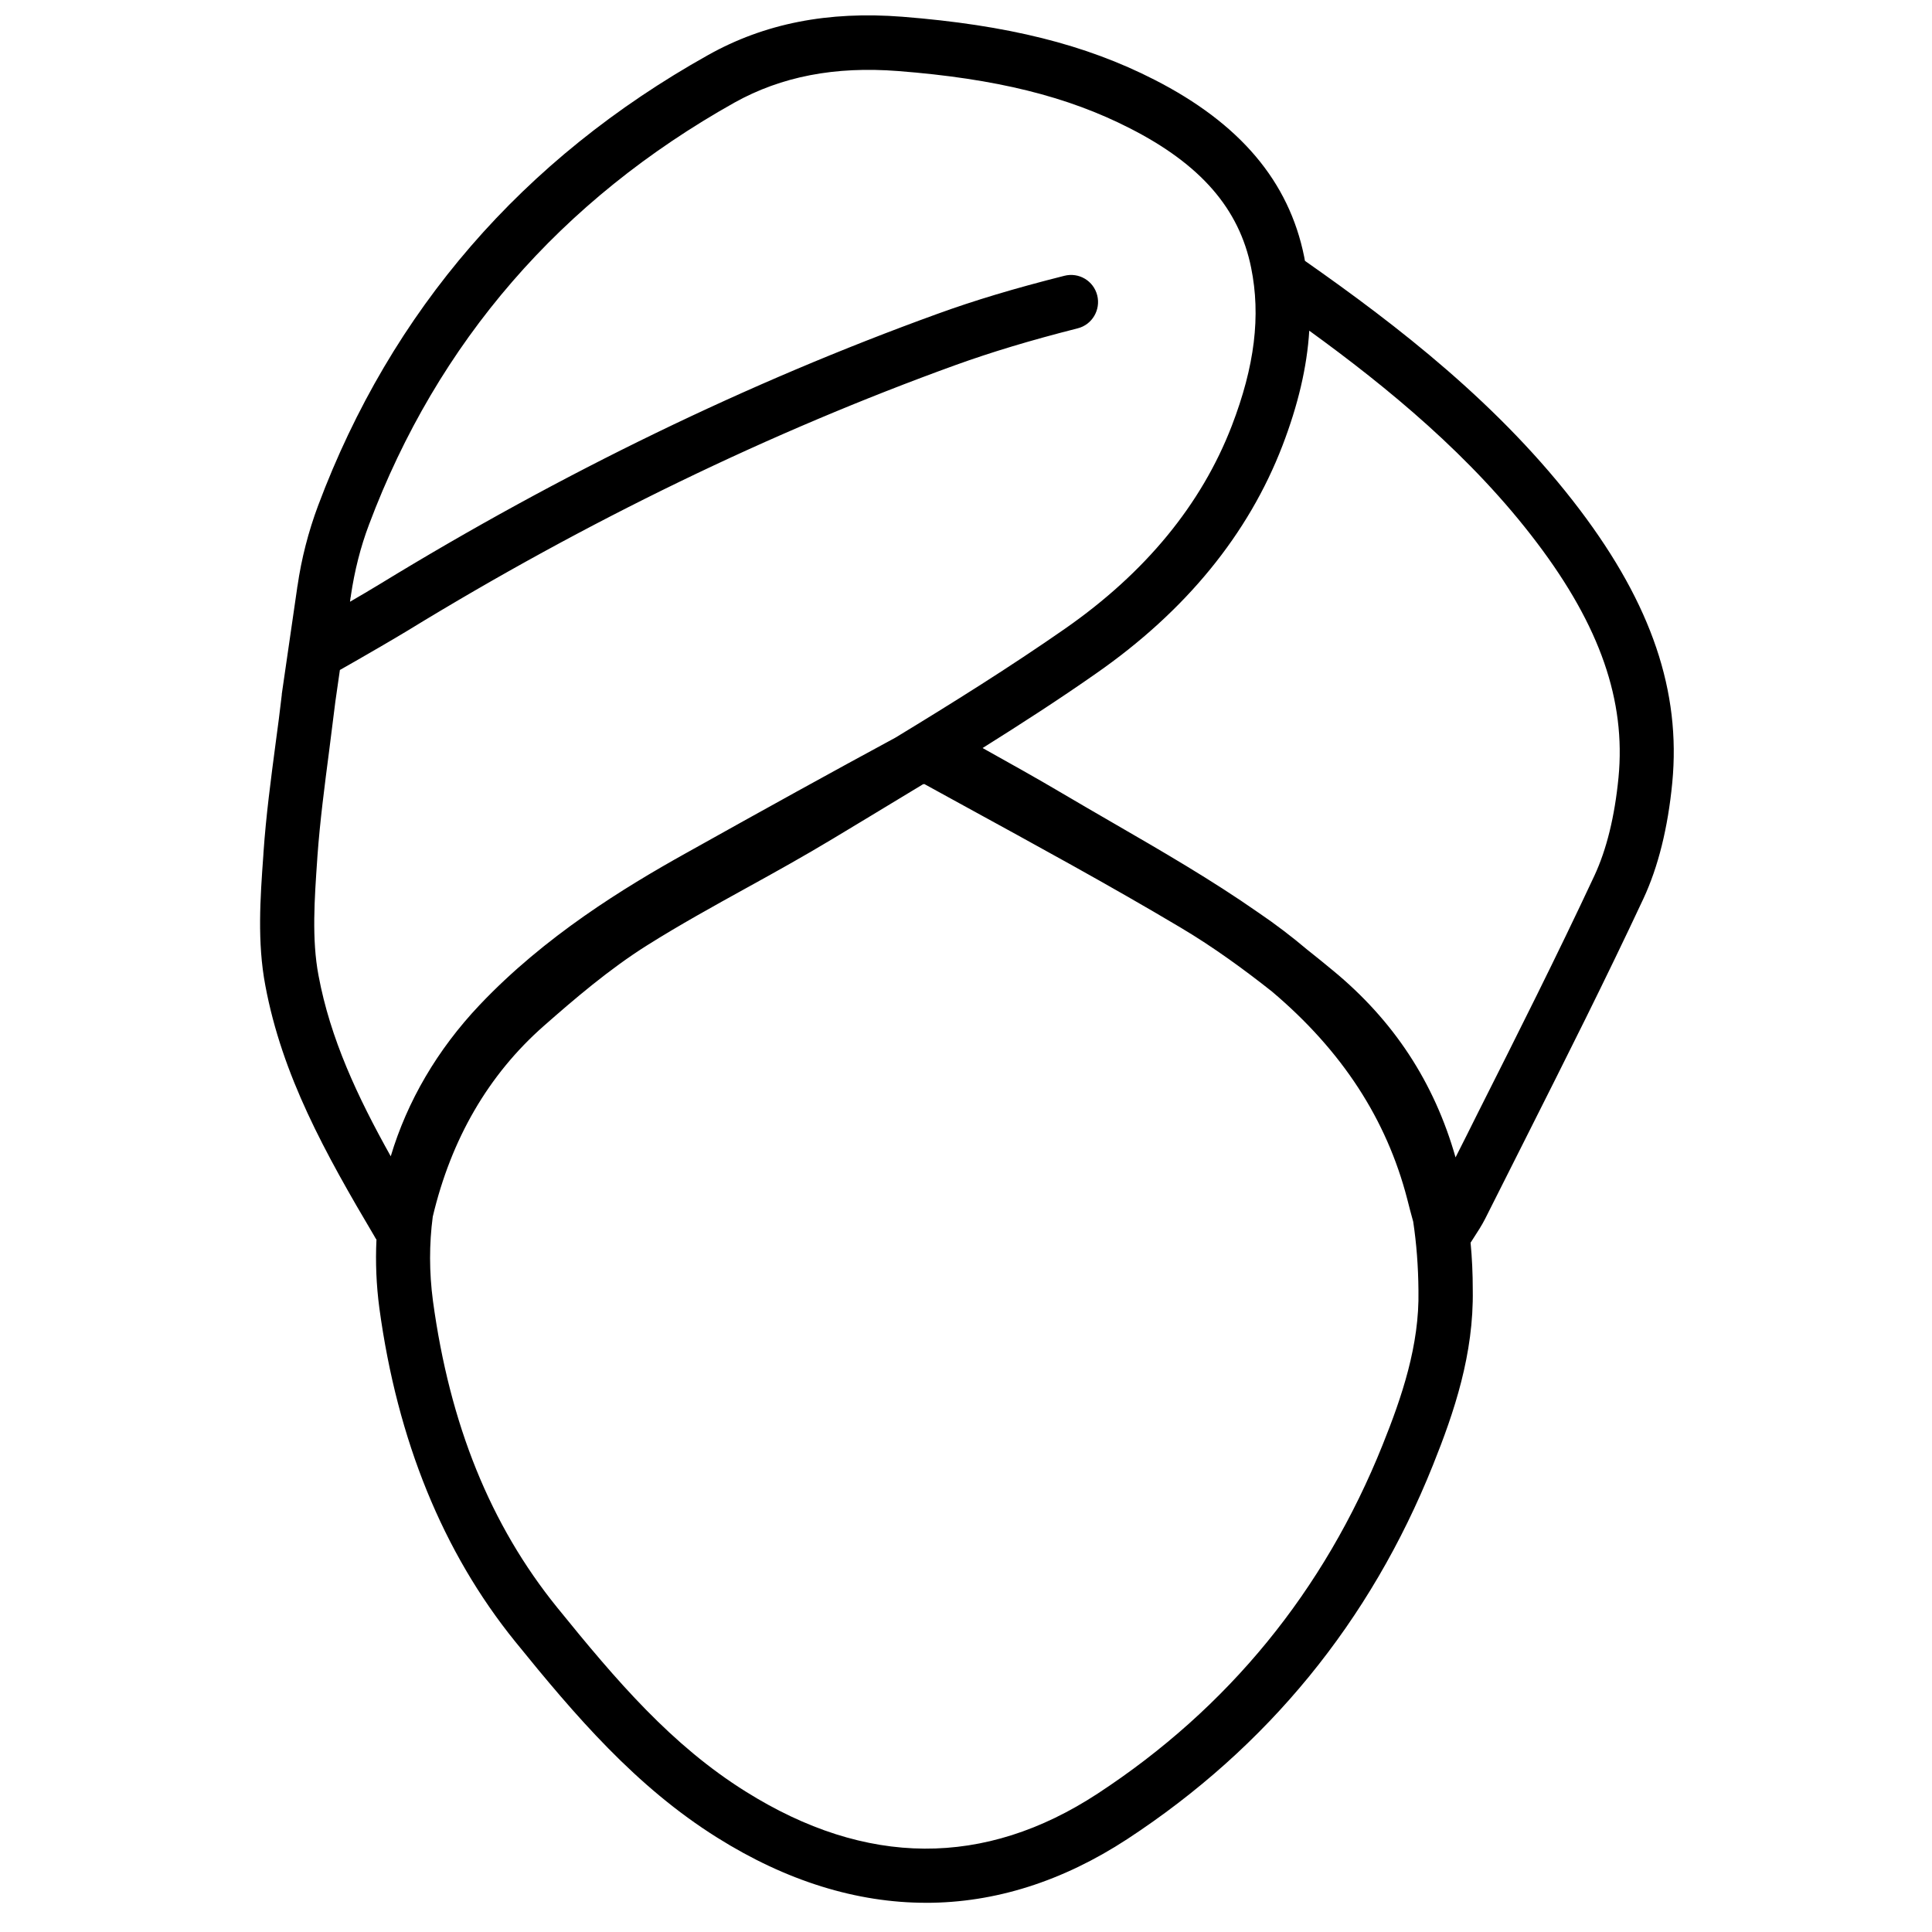 <?xml version="1.0" encoding="UTF-8"?>
<!-- Uploaded to: SVG Repo, www.svgrepo.com, Generator: SVG Repo Mixer Tools -->
<svg width="800px" height="800px" version="1.1" viewBox="144 144 512 512" xmlns="http://www.w3.org/2000/svg">
 <defs>
  <clipPath id="a">
   <path d="m212 148.09h376v500.91h-376z"/>
  </clipPath>
 </defs>
 <g clip-path="url(#a)">
  <path d="m389.44 648.26c-18.375 0-37.039-5.758-55.371-17.273-21.543-13.484-37.617-32.293-53.547-51.965-19.145-23.656-31.234-53.355-35.984-88.336-0.816-6.141-1.059-12.188-0.77-18.184-0.191-0.242-0.336-0.48-0.48-0.77-13.195-22.262-24.52-42.703-28.98-66.598-2.16-11.422-1.344-23.129-0.527-34.402l0.047-0.816c0.672-9.742 1.969-19.48 3.215-28.934 0.578-4.269 1.152-8.59 1.633-12.859v-0.191l4.078-28.117c0-0.145 0.047-0.434 0.094-0.574 1.008-7.055 2.879-14.395 5.473-21.305 19.383-51.676 54.172-91.84 103.3-119.33 14.969-8.398 31.812-11.707 51.484-10.172 27.926 2.207 48.559 7.34 66.84 16.699 22.645 11.562 35.648 26.918 39.68 46.926 0.047 0.336 0.145 0.719 0.191 1.055 0.098 0.047 0.145 0.098 0.191 0.145 24.086 16.891 51.582 37.953 72.691 65.879 19.004 25.141 26.777 48.125 24.473 72.262-1.152 11.992-3.742 22.359-7.629 30.707-9.98 21.352-20.727 42.703-31.141 63.383-3.598 7.148-7.195 14.301-10.797 21.449-0.91 1.773-1.918 3.359-3.023 5.039-0.285 0.43-0.574 0.863-0.863 1.344 0.387 4.027 0.578 8.203 0.578 12.473 0.285 17.035-4.894 32.391-10.559 46.496-16.602 41.457-43.855 74.754-80.992 99.082-17.176 11.227-35.121 16.891-53.309 16.891zm-130.75-181.85c-0.961 7.246-0.961 14.73 0.047 22.359 4.465 32.77 15.211 59.352 32.918 81.234 15.738 19.43 30.324 36.512 49.996 48.797 31.859 19.961 63.242 20.152 93.23 0.527 34.594-22.648 60.023-53.742 75.523-92.414 5.086-12.668 9.785-26.391 9.5-40.879v-0.051c-0.051-6.379-0.527-12.473-1.391-18.23-0.578-2.113-1.105-4.031-1.586-6-5.469-21.109-17.227-39.246-35.844-54.984-7.098-5.617-15.449-11.758-24.277-16.988-18.855-11.227-38.527-21.926-57.531-32.34l-10.316-5.66c-0.094 0-0.238 0.047-0.285 0.047h-0.051c-4.75 2.879-9.5 5.758-14.199 8.59l-9.789 5.902c-7.484 4.508-15.164 8.781-22.648 12.906-8.781 4.848-17.898 9.883-26.438 15.258-10.078 6.332-19.48 14.395-27.492 21.449-14.59 12.859-24.473 29.844-29.367 50.477zm231.75-70.727c2.398 1.918 4.703 3.742 6.812 5.519 16.074 13.242 26.82 29.605 32.484 49.516 1.965-3.887 3.934-7.773 5.852-11.66 10.367-20.582 21.066-41.84 30.949-63 3.215-6.91 5.375-15.641 6.383-26.004 1.965-20.344-4.894-40.113-21.594-62.188-17.32-22.934-39.582-41.168-60.359-56.234-0.578 9.598-2.977 19.723-7.102 30.469-9.02 23.465-25.621 43.809-49.375 60.363-9.785 6.859-19.91 13.387-30.082 19.766 0.094 0.051 0.145 0.098 0.238 0.145 6.957 3.887 13.867 7.727 20.68 11.758 4.512 2.688 9.07 5.277 13.578 7.914 12.859 7.438 26.152 15.117 38.578 23.801 4.606 3.117 8.926 6.43 12.957 9.836zm-257.57-65.734c-0.527 4.316-1.105 8.637-1.633 12.953-1.199 9.215-2.445 18.715-3.117 28.023l-0.051 0.816c-0.719 10.41-1.484 21.16 0.336 30.754 3.121 16.746 10.27 32.055 19.145 47.934 4.367-14.586 12.332-28.258 23.562-40.109 17.273-18.234 38.289-31.094 54.648-40.211 21.352-11.945 39.012-21.688 55.516-30.613 15.164-9.211 30.422-18.758 44.961-28.883 21.352-14.875 36.176-32.965 44.191-53.742 6.094-15.832 7.723-29.172 5.133-41.934-3.168-15.645-13.387-27.398-32.148-36.945-16.504-8.445-35.457-13.148-61.418-15.164-16.746-1.297-30.898 1.438-43.328 8.348-46.062 25.816-78.688 63.434-96.875 111.85-2.254 5.949-3.836 12.281-4.797 18.762 0 0.141-0.047 0.43-0.098 0.574l-0.141 1.105c2.637-1.539 5.277-3.074 7.867-4.656 48.176-29.461 97.883-53.547 147.69-71.59 9.887-3.598 20.586-6.812 33.73-10.125 3.887-1.004 7.773 1.344 8.734 5.184 0.961 3.84-1.344 7.773-5.184 8.734-12.664 3.215-22.934 6.332-32.387 9.738-48.941 17.707-97.785 41.359-145.14 70.344-4.367 2.637-8.781 5.18-13.195 7.723l-4.797 2.734z"/>
 </g>
</svg>